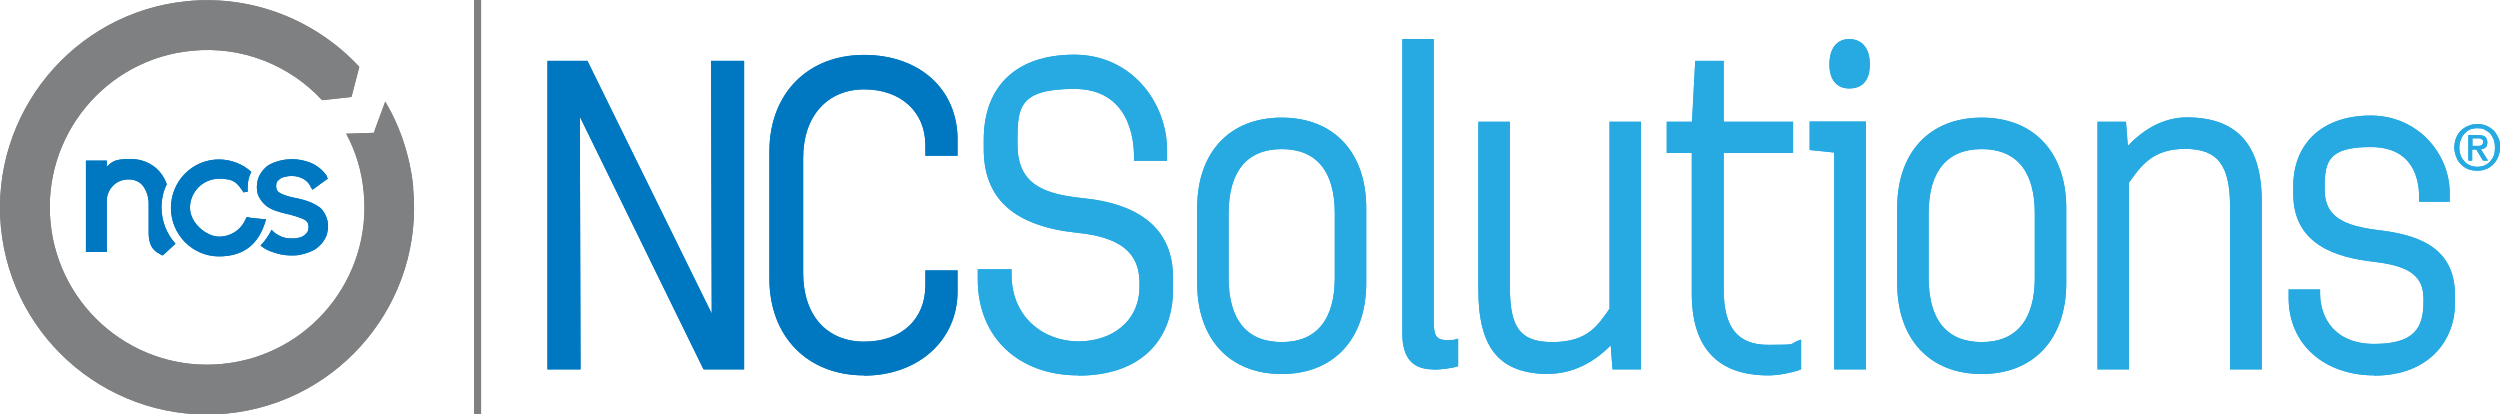 <?xml version="1.0" encoding="UTF-8"?>
<svg xmlns="http://www.w3.org/2000/svg" version="1.1" viewBox="0 0 1088.2 180.4">
  <defs>
    <style>
      .cls-1 {
        fill: #7e8082;
      }

      .cls-2, .cls-3 {
        fill: #27a9e1;
      }

      .cls-4 {
        fill: none;
        stroke: #7e8082;
        stroke-width: 3px;
      }

      .cls-3 {
        fill-rule: evenodd;
      }

      .cls-5 {
        fill: #0078c1;
      }
    </style>
  </defs>
  <!-- Generator: Adobe Illustrator 28.7.1, SVG Export Plug-In . SVG Version: 1.2.0 Build 142)  -->
  <g>
    <g id="Layer_1">
      <g>
        <g>
          <g>
            <path class="cls-4" d="M207.9,0v180.4"/>
            <g>
              <g>
                <path class="cls-5" d="M70.3,90.3c0-3.7.8-7.1,2.3-10.1-2.4-6.8-8.3-11-15.9-11s-7.9,1.5-10.2,3.3v-2.6h-9.1v39.8h9.1v-23.3c.5-3.9,3.7-8.3,9.4-8.3h.1c2.3,0,4.4.8,5.8,2.3s2.9,4.6,2.9,8v12.9c0,4.6,1.4,7.5,4.6,9.1l.7.4.7.4.7-.5,4.5-4.2.5-.4c-3.8-4.2-6.1-9.8-6.1-15.9Z"/>
                <g>
                  <path class="cls-5" d="M108.2,94.5h-.8c0-.1-.4.7-.4.7-2,4.8-6.5,7.8-11.7,7.8s-12.6-5.7-12.6-12.6,5.7-12.6,12.6-12.6,7.9,2,10.3,5.3l.4.7.8-.3h1v-1.9c0-2.5.5-4.8,1.6-6.8-3.8-3.4-8.8-5.4-14.1-5.4-11.6,0-20.9,9.5-20.9,21.1s9.4,21.1,20.9,21.1,17.3-6,20.1-14.8l.4-1.4h-1.5c0-.1-6.1-.7-6.1-.7Z"/>
                  <path class="cls-5" d="M139.1,90.3c-2.4-1.9-6-3.3-10.9-4.2-3-.6-5.2-1.4-6.5-2.2-1.1-.7-1.5-1.5-1.5-2.9,0-.7.1-1.4.4-1.9.4-.5.9-1,1.5-1.4.5-.4,1.3-.6,2.2-.8.8-.2,1.7-.3,2.6-.3,1.9,0,3.6.4,5,1.2,1.5.8,2.5,1.9,3.3,3.3v.3c.1,0,.8,1.2.8,1.2l1.1-.8,4.8-3.5.8-.5-.4-.8v-.3c-1.6-2.4-3.7-4.2-6.5-5.6-2.8-1.2-5.7-1.8-8.6-1.8-1.9,0-3.8.2-5.6.7-1.8.5-3.4,1.1-4.9,2-1.5,1.1-2.6,2.4-3.5,3.9s-1.4,3.4-1.4,5.6.5,3.7,1.4,5c.8,1.4,1.9,2.5,3.1,3.4,1.2.8,2.5,1.5,3.9,1.9,1.4.5,2.6.8,3.8,1.1,3.6.8,6.4,1.7,8.3,2.6,1.4.7,2,1.8,2,3.1s-.2,1.8-.5,2.4c-.4.6-.9,1.1-1.5,1.5-.6.5-1.4.8-2.3,1-1.1.2-2.2.3-3.3.3-2.1,0-3.9-.5-5.6-1.5-1.2-.6-2.1-1.4-2.9-2.3-1.2,2.6-2.9,4.9-4.8,6.9,1.3,1,2.6,1.8,4.1,2.4,3,1.2,6.1,1.9,9.2,1.9s3.7-.2,5.6-.7c1.9-.5,3.6-1.2,5.2-2.2,1.5-1.1,2.8-2.4,3.8-4.1,1-1.6,1.5-3.7,1.5-6.1s-1.3-6-3.8-8h0Z"/>
                </g>
              </g>
              <path class="cls-1" d="M179.9,81.6c-1.4-13.7-5.7-26.4-12.2-37.4l-4.5,12.2-.3,1.1v.3c-.1,0-12.2.4-12.2.4,4.1,7.6,6.8,16.3,7.6,25.4,3.7,37.7-23.9,71.2-61.5,74.8-37.7,3.7-71.1-23.9-74.8-61.5-3.7-37.7,23.9-71.2,61.5-74.8,22-2.2,42.7,6.4,56.7,21.5l12.8-1.4,3.4-13.1C137.9,9.2,110.6-2.3,81.5.5,32,5.3-4.3,49.5.4,99c4.8,49.5,48.9,85.8,98.4,81s85.9-48.9,81-98.4Z"/>
            </g>
            <g>
              <path class="cls-5" d="M324,160.8h-17.7l-.3-.5-53.6-109.5.3,110h-14.4V26.5h17.4l54.1,110-.3-110h14.4v134.3Z"/>
              <path class="cls-5" d="M376.1,163.4c-24.6,0-41.2-16.9-41.2-42.1v-55.3c0-25.2,16.6-42.1,41.2-42.1s40.7,15.4,40.7,36.7v7.2h-14v-4.6c0-14.5-10.7-24.3-26.6-24.3s-26.6,11.4-26.6,29.9v50c0,18.4,10.2,29.9,26.6,29.9s26.6-9.9,26.6-24.5v-6.5h14v9.2c0,21.2-17.1,36.6-40.7,36.6Z"/>
              <path class="cls-2" d="M469.4,163.4c-26.2,0-43.8-16.7-43.8-41.7v-4.5h14.7v2.2c0,19.2,14.5,29.2,29.1,29.2s26.6-8.7,26.6-23.9v-1.6c0-13.2-8.4-19.9-27.3-21.8-27.2-2.9-40.5-14.7-40.5-36.4v-4.1c0-23.5,14.4-37,39.4-37s40.4,20.9,40.4,41.6v4.6h-14.4v-2.2c0-6.8-1.9-29.1-26-29.1s-24.7,8.2-24.7,22.4v1.8c0,16.9,10.7,21.5,28,23.3,26.4,2.6,39.7,14.3,39.7,34.7v4.8c0,23.7-15.4,37.8-41.2,37.8Z"/>
              <path class="cls-3" d="M557.9,162.8c-22.7,0-36.8-15.2-36.8-39.6v-32.6c0-24.3,14.1-39.4,36.8-39.4s36.8,15.1,36.8,39.4v32.6c0,24.3-14.1,39.6-36.8,39.6ZM557.9,64.9c-15.1,0-23.1,9.7-23.1,28v28c0,18.4,8,28,23.1,28s23.1-9.7,23.1-28v-28c0-18.4-8-28-23.1-28Z"/>
              <path class="cls-2" d="M624,160.8c-9.2,0-13.6-5-13.6-15.8V17h13.7v123.1c0,5.4.8,7.9,5.4,7.9s2.7,0,4.1-.3l1.1-.3v12.1h-.5c-2,.8-7.5,1.4-10.2,1.4h0Z"/>
              <path class="cls-2" d="M674.4,162.8c-21.6,0-30.9-11-30.9-36.7V53h13.7v70.6c0,17.1,2.9,25.3,18.5,25.3s19.9-7.5,24.9-14.5V53h13.7v107.8h-12.4l-.8-10.5c-7.6,7.9-17.3,12.4-26.8,12.4h0Z"/>
              <path class="cls-2" d="M769.7,163.4c-22,0-33.3-12-33.3-35.6v-61.2h-10.9v-13.6h11l1.4-26.5h12.4v26.5h30.2v13.6h-30.2v59.3c0,16.7,6,24.2,19.4,24.2s8.8-.3,13.2-1.9l1.1-.4v12.9l-.5.3c-3.5,1.2-9.1,2.4-13.7,2.4h0Z"/>
              <path class="cls-2" d="M812.1,160.8h-13.7v-94.4l-10.7-1.1v-12.4h24.5v107.8ZM804.9,38.5c-5.4,0-8.6-3.8-8.6-10.5s3.1-11,8.6-11,9,3.9,9,11-3.3,10.5-9,10.5Z"/>
              <path class="cls-3" d="M862.6,162.8c-22.7,0-36.8-15.2-36.8-39.6v-32.6c0-24.3,14.1-39.4,36.8-39.4s36.8,15.1,36.8,39.4v32.6c0,24.3-14.1,39.6-36.8,39.6ZM862.6,64.9c-15.1,0-23.1,9.7-23.1,28v28c0,18.4,8,28,23.1,28s23.1-9.7,23.1-28v-28c0-18.4-8-28-23.1-28Z"/>
              <path class="cls-2" d="M984.4,160.8h-13.7v-70.6c0-18.5-5.4-25.4-19.7-25.4s-19.4,7.9-24.3,14.7v81.3h-13.7V53h12.4l.8,10.5c7.8-8.2,16.6-12.4,25.7-12.4,21.9,0,32.6,12,32.6,36.6v73.2Z"/>
              <path class="cls-2" d="M1033.5,163.4c-21.9,0-37.3-13.7-37.3-33.6v-3.8h13.7v1.9c0,10.1,6.1,21.8,23.5,21.8s21.5-6.8,21.5-18.4v-1.4c0-11.1-8.4-14.4-22-16-15-1.8-34.7-6.8-34.7-29.6v-3.1c0-19,12.9-30.9,33.7-30.9s34.4,16.9,34.4,33.6v3.9h-13.3v-2c0-8-2.7-21.8-21.1-21.8s-20,6.3-20,17.4v1.4c0,12,9.1,15.5,22.8,17.3,16.7,1.9,33.9,6.9,33.9,28.3v3.8c0,15.5-10.9,31.3-35.2,31.3h0Z"/>
            </g>
          </g>
          <path class="cls-3" d="M1088.2,64.2c0,1.5-.3,2.8-.8,4.1-.5,1.3-1.3,2.4-2.2,3.3-.9.9-1.9,1.6-3.1,2-1.2.5-2.4.7-3.8.7s-2.8-.2-4.1-.7c-1.2-.5-2.2-1.3-3.1-2.2-.9-.9-1.6-2-2-3.3-.5-1.2-.8-2.5-.8-3.9s.3-2.9.8-4.2c.5-1.3,1.3-2.4,2.2-3.3.9-.8,2-1.5,3.3-2,1.2-.5,2.4-.7,3.8-.7,1.4,0,2.6.2,3.8.7,1.2.5,2.2,1.2,3.1,2,.9.9,1.6,2,2.2,3.3s.8,2.7.8,4.2ZM1086,64.2c0-1.3-.2-2.4-.5-3.4-.5-1.1-1-2-1.6-2.7-.7-.7-1.6-1.3-2.6-1.8-.9-.4-1.9-.5-3-.5s-2.1.2-3.1.5c-.9.5-1.7,1-2.4,1.8s-1.3,1.6-1.6,2.7c-.5,1-.7,2.1-.7,3.4s.2,2.2.5,3.3c.4,1,.9,1.9,1.6,2.6.6.8,1.5,1.4,2.4,1.8,1,.5,2.1.7,3.3.7s2.1-.2,3-.5c1-.5,1.9-1,2.6-1.8.6-.7,1.2-1.6,1.6-2.6.4-1.1.5-2.2.5-3.4h0ZM1076.2,69.9h-1.8v-11.1h4.2c1.4,0,2.4.2,3.1.7.6.5,1,1.4,1,2.4,0,1.1-.3,1.9-.8,2.3-.5.5-1.2.7-2,.8l3.1,4.9h-2.2l-2.9-4.8h-1.8v4.8ZM1078.2,63.5c.4,0,.7,0,1.1,0,.3,0,.5-.2.8-.3.2,0,.4-.3.5-.5.2-.2.3-.5.3-1s0-.6-.3-.8-.4-.3-.5-.4c-.3-.2-.5-.3-.8-.3h-3.1v3.3h2Z"/>
        </g>
        <g>
          <path class="cls-4" d="M207.9,0v180.4"/>
          <g>
            <g>
              <path class="cls-5" d="M70.3,90.3c0-3.7.8-7.1,2.3-10.1-2.4-6.8-8.3-11-15.9-11s-7.9,1.5-10.2,3.3v-2.6h-9.1v39.8h9.1v-23.3c.5-3.9,3.7-8.3,9.4-8.3h.1c2.3,0,4.4.8,5.8,2.3s2.9,4.6,2.9,8v12.9c0,4.6,1.4,7.5,4.6,9.1l.7.4.7.4.7-.5,4.5-4.2.5-.4c-3.8-4.2-6.1-9.8-6.1-15.9Z"/>
              <g>
                <path class="cls-5" d="M108.2,94.5h-.8c0-.1-.4.7-.4.7-2,4.8-6.5,7.8-11.7,7.8s-12.6-5.7-12.6-12.6,5.7-12.6,12.6-12.6,7.9,2,10.3,5.3l.4.7.8-.3h1v-1.9c0-2.5.5-4.8,1.6-6.8-3.8-3.4-8.8-5.4-14.1-5.4-11.6,0-20.9,9.5-20.9,21.1s9.4,21.1,20.9,21.1,17.3-6,20.1-14.8l.4-1.4h-1.5c0-.1-6.1-.7-6.1-.7Z"/>
                <path class="cls-5" d="M139.1,90.3c-2.4-1.9-6-3.3-10.9-4.2-3-.6-5.2-1.4-6.5-2.2-1.1-.7-1.5-1.5-1.5-2.9,0-.7.1-1.4.4-1.9.4-.5.9-1,1.5-1.4.5-.4,1.3-.6,2.2-.8.8-.2,1.7-.3,2.6-.3,1.9,0,3.6.4,5,1.2,1.5.8,2.5,1.9,3.3,3.3v.3c.1,0,.8,1.2.8,1.2l1.1-.8,4.8-3.5.8-.5-.4-.8v-.3c-1.6-2.4-3.7-4.2-6.5-5.6-2.8-1.2-5.7-1.8-8.6-1.8-1.9,0-3.8.2-5.6.7-1.8.5-3.4,1.1-4.9,2-1.5,1.1-2.6,2.4-3.5,3.9s-1.4,3.4-1.4,5.6.5,3.7,1.4,5c.8,1.4,1.9,2.5,3.1,3.4,1.2.8,2.5,1.5,3.9,1.9,1.4.5,2.6.8,3.8,1.1,3.6.8,6.4,1.7,8.3,2.6,1.4.7,2,1.8,2,3.1s-.2,1.8-.5,2.4c-.4.6-.9,1.1-1.5,1.5-.6.5-1.4.8-2.3,1-1.1.2-2.2.3-3.3.3-2.1,0-3.9-.5-5.6-1.5-1.2-.6-2.1-1.4-2.9-2.3-1.2,2.6-2.9,4.9-4.8,6.9,1.3,1,2.6,1.8,4.1,2.4,3,1.2,6.1,1.9,9.2,1.9s3.7-.2,5.6-.7c1.9-.5,3.6-1.2,5.2-2.2,1.5-1.1,2.8-2.4,3.8-4.1,1-1.6,1.5-3.7,1.5-6.1s-1.3-6-3.8-8h0Z"/>
              </g>
            </g>
            <path class="cls-1" d="M179.9,81.6c-1.4-13.7-5.7-26.4-12.2-37.4l-4.5,12.2-.3,1.1v.3c-.1,0-12.2.4-12.2.4,4.1,7.6,6.8,16.3,7.6,25.4,3.7,37.7-23.9,71.2-61.5,74.8-37.7,3.7-71.1-23.9-74.8-61.5-3.7-37.7,23.9-71.2,61.5-74.8,22-2.2,42.7,6.4,56.7,21.5l12.8-1.4,3.4-13.1C137.9,9.2,110.6-2.3,81.5.5,32,5.3-4.3,49.5.4,99c4.8,49.5,48.9,85.8,98.4,81s85.9-48.9,81-98.4Z"/>
          </g>
          <g>
            <path class="cls-5" d="M324,160.8h-17.7l-.3-.5-53.6-109.5.3,110h-14.4V26.5h17.4l54.1,110-.3-110h14.4v134.3Z"/>
            <path class="cls-5" d="M376.1,163.4c-24.6,0-41.2-16.9-41.2-42.1v-55.3c0-25.2,16.6-42.1,41.2-42.1s40.7,15.4,40.7,36.7v7.2h-14v-4.6c0-14.5-10.7-24.3-26.6-24.3s-26.6,11.4-26.6,29.9v50c0,18.4,10.2,29.9,26.6,29.9s26.6-9.9,26.6-24.5v-6.5h14v9.2c0,21.2-17.1,36.6-40.7,36.6Z"/>
            <path class="cls-2" d="M469.4,163.4c-26.2,0-43.8-16.7-43.8-41.7v-4.5h14.7v2.2c0,19.2,14.5,29.2,29.1,29.2s26.6-8.7,26.6-23.9v-1.6c0-13.2-8.4-19.9-27.3-21.8-27.2-2.9-40.5-14.7-40.5-36.4v-4.1c0-23.5,14.4-37,39.4-37s40.4,20.9,40.4,41.6v4.6h-14.4v-2.2c0-6.8-1.9-29.1-26-29.1s-24.7,8.2-24.7,22.4v1.8c0,16.9,10.7,21.5,28,23.3,26.4,2.6,39.7,14.3,39.7,34.7v4.8c0,23.7-15.4,37.8-41.2,37.8Z"/>
            <path class="cls-3" d="M557.9,162.8c-22.7,0-36.8-15.2-36.8-39.6v-32.6c0-24.3,14.1-39.4,36.8-39.4s36.8,15.1,36.8,39.4v32.6c0,24.3-14.1,39.6-36.8,39.6ZM557.9,64.9c-15.1,0-23.1,9.7-23.1,28v28c0,18.4,8,28,23.1,28s23.1-9.7,23.1-28v-28c0-18.4-8-28-23.1-28Z"/>
            <path class="cls-2" d="M624,160.8c-9.2,0-13.6-5-13.6-15.8V17h13.7v123.1c0,5.4.8,7.9,5.4,7.9s2.7,0,4.1-.3l1.1-.3v12.1h-.5c-2,.8-7.5,1.4-10.2,1.4h0Z"/>
            <path class="cls-2" d="M674.4,162.8c-21.6,0-30.9-11-30.9-36.7V53h13.7v70.6c0,17.1,2.9,25.3,18.5,25.3s19.9-7.5,24.9-14.5V53h13.7v107.8h-12.4l-.8-10.5c-7.6,7.9-17.3,12.4-26.8,12.4h0Z"/>
            <path class="cls-2" d="M769.7,163.4c-22,0-33.3-12-33.3-35.6v-61.2h-10.9v-13.6h11l1.4-26.5h12.4v26.5h30.2v13.6h-30.2v59.3c0,16.7,6,24.2,19.4,24.2s8.8-.3,13.2-1.9l1.1-.4v12.9l-.5.3c-3.5,1.2-9.1,2.4-13.7,2.4h0Z"/>
            <path class="cls-2" d="M812.1,160.8h-13.7v-94.4l-10.7-1.1v-12.4h24.5v107.8ZM804.9,38.5c-5.4,0-8.6-3.8-8.6-10.5s3.1-11,8.6-11,9,3.9,9,11-3.3,10.5-9,10.5Z"/>
            <path class="cls-3" d="M862.6,162.8c-22.7,0-36.8-15.2-36.8-39.6v-32.6c0-24.3,14.1-39.4,36.8-39.4s36.8,15.1,36.8,39.4v32.6c0,24.3-14.1,39.6-36.8,39.6ZM862.6,64.9c-15.1,0-23.1,9.7-23.1,28v28c0,18.4,8,28,23.1,28s23.1-9.7,23.1-28v-28c0-18.4-8-28-23.1-28Z"/>
            <path class="cls-2" d="M984.4,160.8h-13.7v-70.6c0-18.5-5.4-25.4-19.7-25.4s-19.4,7.9-24.3,14.7v81.3h-13.7V53h12.4l.8,10.5c7.8-8.2,16.6-12.4,25.7-12.4,21.9,0,32.6,12,32.6,36.6v73.2Z"/>
            <path class="cls-2" d="M1033.5,163.4c-21.9,0-37.3-13.7-37.3-33.6v-3.8h13.7v1.9c0,10.1,6.1,21.8,23.5,21.8s21.5-6.8,21.5-18.4v-1.4c0-11.1-8.4-14.4-22-16-15-1.8-34.7-6.8-34.7-29.6v-3.1c0-19,12.9-30.9,33.7-30.9s34.4,16.9,34.4,33.6v3.9h-13.3v-2c0-8-2.7-21.8-21.1-21.8s-20,6.3-20,17.4v1.4c0,12,9.1,15.5,22.8,17.3,16.7,1.9,33.9,6.9,33.9,28.3v3.8c0,15.5-10.9,31.3-35.2,31.3h0Z"/>
          </g>
        </g>
        <path class="cls-3" d="M1088.2,64.2c0,1.5-.3,2.8-.8,4.1-.5,1.3-1.3,2.4-2.2,3.3-.9.9-1.9,1.6-3.1,2-1.2.5-2.4.7-3.8.7s-2.8-.2-4.1-.7c-1.2-.5-2.2-1.3-3.1-2.2-.9-.9-1.6-2-2-3.3-.5-1.2-.8-2.5-.8-3.9s.3-2.9.8-4.2c.5-1.3,1.3-2.4,2.2-3.3.9-.8,2-1.5,3.3-2,1.2-.5,2.4-.7,3.8-.7,1.4,0,2.6.2,3.8.7,1.2.5,2.2,1.2,3.1,2,.9.9,1.6,2,2.2,3.3s.8,2.7.8,4.2ZM1086,64.2c0-1.3-.2-2.4-.5-3.4-.5-1.1-1-2-1.6-2.7-.7-.7-1.6-1.3-2.6-1.8-.9-.4-1.9-.5-3-.5s-2.1.2-3.1.5c-.9.5-1.7,1-2.4,1.8s-1.3,1.6-1.6,2.7c-.5,1-.7,2.1-.7,3.4s.2,2.2.5,3.3c.4,1,.9,1.9,1.6,2.6.6.8,1.5,1.4,2.4,1.8,1,.5,2.1.7,3.3.7s2.1-.2,3-.5c1-.5,1.9-1,2.6-1.8.6-.7,1.2-1.6,1.6-2.6.4-1.1.5-2.2.5-3.4h0ZM1076.2,69.9h-1.8v-11.1h4.2c1.4,0,2.4.2,3.1.7.6.5,1,1.4,1,2.4,0,1.1-.3,1.9-.8,2.3-.5.5-1.2.7-2,.8l3.1,4.9h-2.2l-2.9-4.8h-1.8v4.8ZM1078.2,63.5c.4,0,.7,0,1.1,0,.3,0,.5-.2.8-.3.2,0,.4-.3.5-.5.2-.2.3-.5.3-1s0-.6-.3-.8-.4-.3-.5-.4c-.3-.2-.5-.3-.8-.3h-3.1v3.3h2Z"/>
      </g>
    </g>
  </g>
</svg>